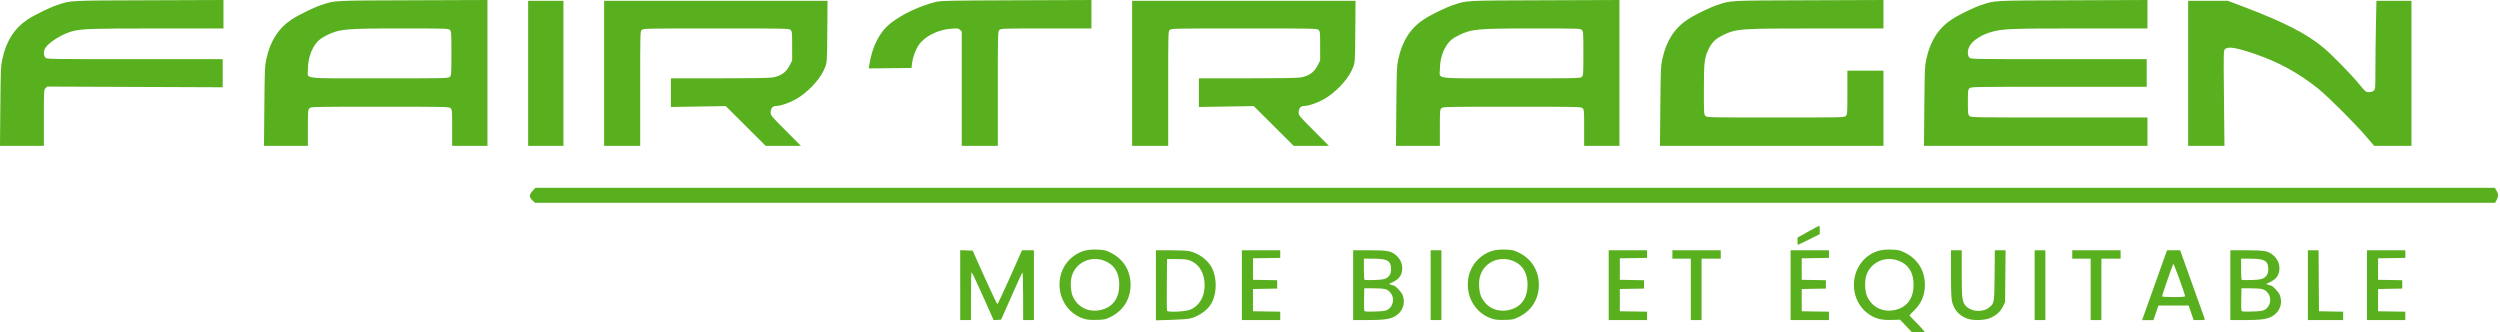 <?xml version="1.0" encoding="UTF-8"?>
<svg version="1.1" viewBox="0 0 800 106.36" xmlns="http://www.w3.org/2000/svg">
 <g transform="translate(-141.65 -119.48)">
  <path d="m751.59 223.81-1.906-2.026-2.724 0.08c-3.135 0.092-4.938-0.339-7.025-1.678-6.751-4.332-6.724-14.786 0.049-19.164 2.041-1.319 4.02-1.79 7.017-1.669 2.219 0.089 2.617 0.182 4.264 0.996 4.034 1.994 6.355 5.742 6.355 10.262 0 3.309-1.142 6.017-3.477 8.244-0.789 0.753-1.435 1.446-1.435 1.542 0 0.095 0.782 0.944 1.738 1.886 0.956 0.942 2.07 2.127 2.477 2.633l0.739 0.921h-4.165zm-3.211-5.221c3.646-0.95 5.605-3.733 5.616-7.979 9e-3 -3.409-1.256-5.867-3.705-7.201-4.573-2.489-10.091-0.359-11.484 4.432-0.53 1.822-0.375 4.917 0.324 6.483 1.611 3.608 5.279 5.3 9.249 4.266zm-299.46-7.866v-11.184l3.975 0.143 3.845 8.567c2.115 4.712 3.956 8.544 4.091 8.517 0.135-0.027 1.958-3.908 4.052-8.625l3.807-8.576 3.807-6e-3v22.348h-3.438l-0.015-7.797c-0.01-5.345-0.093-7.681-0.263-7.429-0.137 0.203-1.719 3.684-3.517 7.736l-3.268 7.367-2.392 0.139-3.435-7.723c-1.889-4.247-3.519-7.67-3.622-7.606-0.103 0.064-0.188 3.535-0.188 7.715v7.599h-3.438v-11.184zm39.48 10.72c-8.925-2.934-10.499-15.314-2.597-20.421 2.041-1.319 4.02-1.79 7.017-1.669 2.219 0.089 2.617 0.182 4.264 0.996 4.034 1.994 6.355 5.742 6.355 10.262 0 4.527-2.32 8.267-6.37 10.269-1.736 0.858-1.971 0.908-4.545 0.966-2.123 0.048-3.022-0.04-4.124-0.402zm5.798-2.853c3.646-0.95 5.605-3.733 5.616-7.979 9e-3 -3.409-1.256-5.867-3.705-7.201-4.573-2.489-10.091-0.359-11.484 4.432-0.53 1.822-0.375 4.917 0.324 6.483 1.611 3.608 5.279 5.3 9.249 4.266zm17.345-7.82v-11.211h4.654c2.56 0 5.24 0.122 5.955 0.271 3.015 0.627 6.011 2.815 7.292 5.327 1.652 3.238 1.654 7.911 5e-3 11.144-1.12 2.196-3.845 4.236-6.732 5.041-0.752 0.209-3.157 0.4-6.201 0.491l-4.973 0.149v-11.211zm11.064 7.782c3.328-1.498 5.014-5.134 4.398-9.485-0.43-3.031-2.059-5.255-4.557-6.219-0.95-0.367-1.851-0.464-4.274-0.464h-3.07l-0.065 8.102c-0.036 4.456-6e-3 8.254 0.065 8.44 0.217 0.565 6.064 0.273 7.503-0.374zm16.442-7.819v-11.174h12.279v2.445l-8.718 0.134v6.876l7.736 0.135v2.676l-7.736 0.135v7.122l8.718 0.134v2.69h-12.279zm35.61 0v-11.174h5.113c5.911 0 7.091 0.227 8.693 1.672 1.24 1.117 1.899 2.51 1.906 4.022 0.01 2.136-0.921 3.515-3.05 4.517l-1.214 0.571 0.677 0.257c0.372 0.142 0.765 0.257 0.872 0.257 0.54 0 2.478 2.082 2.854 3.066 1.001 2.621-0.02 5.396-2.502 6.798-1.606 0.907-3.655 1.177-8.991 1.183l-4.359 5e-3zm11.055 7.845c1.667-0.963 2.237-3.436 1.161-5.032-1.026-1.522-1.803-1.781-5.429-1.807l-3.227-0.023-0.069 3.426c-0.038 1.885-9e-3 3.583 0.065 3.773 0.108 0.282 0.746 0.329 3.388 0.252 2.7-0.079 3.401-0.179 4.11-0.589zm-0.559-10.014c1.151-0.607 1.643-1.496 1.64-2.964-6e-3 -2.648-1.167-3.34-5.604-3.34h-3.094v3.274c0 1.801 0.083 3.36 0.184 3.463 0.101 0.104 1.51 0.143 3.131 0.087 2.148-0.074 3.163-0.216 3.743-0.521zm14.308 2.169v-11.174h3.438v22.348h-3.438zm19.588 10.71c-8.925-2.934-10.499-15.314-2.597-20.421 2.041-1.319 4.02-1.79 7.017-1.669 2.219 0.089 2.617 0.182 4.264 0.996 4.034 1.994 6.355 5.742 6.355 10.262 0 4.527-2.32 8.267-6.37 10.269-1.736 0.858-1.971 0.908-4.545 0.966-2.123 0.048-3.022-0.04-4.124-0.402zm5.798-2.853c3.646-0.95 5.605-3.733 5.616-7.979 9e-3 -3.409-1.256-5.867-3.705-7.201-4.573-2.489-10.091-0.359-11.484 4.432-0.53 1.822-0.375 4.917 0.324 6.483 1.611 3.608 5.279 5.3 9.249 4.266zm31.589-7.856v-11.174h12.279v2.445l-8.718 0.134v6.876l7.736 0.135v2.676l-7.736 0.135v7.122l8.718 0.134v2.69h-12.279zm26.277 1.351v-9.823h-5.894v-2.701h15.472v2.701h-6.14v19.647h-3.438zm31.926-1.351v-11.174h12.279v2.445l-8.718 0.134v6.876l7.736 0.135v2.676l-7.736 0.135v7.122l8.718 0.134v2.69h-12.279zm56.492 10.684c-2.495-0.917-4.139-2.727-4.79-5.272-0.296-1.156-0.374-3.053-0.374-9.025v-7.561h3.438v7.233c0 8.394 0.138 9.416 1.451 10.729 1.801 1.802 5.428 1.947 7.391 0.295 1.582-1.331 1.587-1.363 1.672-10.214l0.077-8.043h3.437l-0.152 16.577-0.685 1.395c-0.807 1.642-1.968 2.733-3.847 3.614-1.877 0.88-5.603 1.013-7.617 0.272zm21.604-10.684v-11.174h3.438v22.348h-3.438zm17.928 1.351v-9.823h-5.894v-2.701h15.472v2.701h-6.14v19.647h-3.438zm17.445 7.061c0.54-1.52 2.334-6.547 3.987-11.173l3.004-8.41 4.192-2e-3 3.891 10.867c2.14 5.977 3.944 11.005 4.008 11.174 0.087 0.229-0.353 0.307-1.724 0.307h-1.841l-0.804-2.333-0.804-2.333h-9.663l-1.608 4.666h-3.621l0.983-2.763zm12.759-4.912c-7e-3 -0.662-3.617-10.554-3.765-10.315-0.237 0.383-3.599 10.065-3.599 10.363 0 0.17 1.262 0.259 3.684 0.259 2.785 0 3.683-0.075 3.68-0.307zm14.493-3.5v-11.174h5.113c5.911 0 7.091 0.227 8.693 1.672 1.24 1.117 1.899 2.51 1.906 4.022 0.01 2.136-0.921 3.515-3.05 4.517l-1.214 0.571 0.677 0.257c0.372 0.142 0.765 0.257 0.872 0.257 0.54 0 2.479 2.082 2.854 3.066 1.001 2.621-0.02 5.396-2.502 6.798-1.606 0.907-3.655 1.177-8.991 1.183l-4.359 5e-3zm11.055 7.845c1.667-0.963 2.237-3.436 1.161-5.032-1.026-1.522-1.803-1.781-5.429-1.807l-3.227-0.023-0.069 3.426c-0.038 1.885-9e-3 3.583 0.065 3.773 0.108 0.282 0.746 0.329 3.388 0.252 2.7-0.079 3.401-0.179 4.11-0.589zm-0.559-10.014c1.151-0.607 1.643-1.496 1.64-2.964-6e-3 -2.648-1.167-3.34-5.604-3.34h-3.094v3.274c0 1.801 0.083 3.36 0.184 3.463 0.101 0.104 1.51 0.143 3.131 0.087 2.148-0.074 3.163-0.216 3.743-0.521zm14.308 2.169v-11.174h3.433l0.064 9.762 0.064 9.762 7.736 0.135v2.689h-11.297zm18.91 0v-11.174h12.279v2.445l-8.718 0.134v6.876l7.736 0.135v2.676l-7.736 0.135v7.122l8.718 0.134v2.69h-12.279zm-182.22-14.06v-1.167l3.42-1.903c1.881-1.047 3.483-1.903 3.561-1.903 0.077 0 0.141 0.607 0.141 1.349v1.349l-3.435 1.721c-1.889 0.946-3.492 1.721-3.561 1.721-0.069 0-0.126-0.525-0.126-1.167zm-403.97-12.298c-2.235-1.931-2.279-2.365 0.098-4.81h626.99c1.408 2.206 1.419 2.523 0.098 4.81h-627.19zm-171.12-30.925c0.11-11.921 0.151-12.861 0.656-15.161 1.266-5.768 3.861-9.788 8.153-12.63 2.094-1.387 7.014-3.786 9.34-4.555 4.61-1.524 3.042-1.441 29.243-1.537l24.006-0.087v9.105l-21.182 2e-3c-21.015 2e-3 -23.965 0.096-27.076 0.864-3.098 0.765-7.626 3.539-8.728 5.347-0.632 1.037-0.628 2.481 0.01 3.119 0.485 0.485 0.819 0.491 28.61 0.491h28.119v8.997l-56.174-0.221-0.524 0.524c-0.515 0.515-0.524 0.666-0.524 9.488v8.964h-14.049zm84.481 0c0.11-11.921 0.151-12.861 0.656-15.161 1.266-5.768 3.861-9.788 8.153-12.63 2.094-1.387 7.014-3.786 9.34-4.555 4.61-1.524 3.042-1.441 29.243-1.537l24.006-0.087v46.679h-11.297v-5.771c0-5.444-0.028-5.799-0.491-6.262-0.484-0.484-0.819-0.491-22.594-0.491s-22.11 7e-3 -22.594 0.491c-0.463 0.463-0.491 0.819-0.491 6.262v5.771h-14.049zm59.364-9.394c0.468-0.468 0.491-0.819 0.491-7.49s-0.023-7.022-0.491-7.49c-0.48-0.48-0.819-0.491-15.417-0.491-18.205 0-19.829 0.15-24.042 2.214-1.375 0.674-2.322 1.341-3.005 2.117-1.889 2.146-2.956 5.339-2.964 8.869-7e-3 3.071-2.568 2.763 22.958 2.763 21.652 0 21.987-7e-3 22.471-0.491zm25.05-1.105v-23.208h11.297v46.415h-11.297zm24.313 0v-23.208h71.491l-0.074 9.762c-0.073 9.524-0.088 9.801-0.65 11.358-1.147 3.183-4.444 7.066-8.119 9.562-2.402 1.631-5.878 2.963-7.734 2.963-0.976 0-1.622 0.802-1.622 2.012 0 1.01 0.093 1.123 4.842 5.894l4.842 4.864h-11.269l-12.782-12.73-17.559 0.279v-9.161l15.41-2e-3c9.427-1e-3 16.018-0.1 16.975-0.256 2.806-0.455 4.506-1.645 5.666-3.966l0.751-1.503v-4.627c0-4.299-0.035-4.662-0.491-5.118-0.484-0.484-0.819-0.491-23.822-0.491s-23.337 7e-3 -23.822 0.491c-0.482 0.482-0.491 0.819-0.491 18.787v18.296h-11.542v-23.208zm114.44 4.912v-18.296l-0.525-0.525c-0.484-0.484-0.702-0.514-2.763-0.384-4.258 0.268-8.533 2.399-10.476 5.224-0.993 1.444-1.897 3.906-2.132 5.805l-0.191 1.546-13.674 0.131 0.164-1.048c0.94-6.012 3.284-10.608 6.831-13.396 3.752-2.949 9.274-5.544 14.582-6.852 1.499-0.37 4.205-0.422 25.682-0.5l24.006-0.087v9.105h-14.489c-14.162 0-14.501 0.011-14.981 0.491-0.482 0.482-0.491 0.819-0.491 18.787v18.296h-11.542zm54.52-4.912v-23.208h71.491l-0.074 9.762c-0.073 9.524-0.088 9.801-0.65 11.358-1.147 3.183-4.444 7.066-8.119 9.562-2.402 1.631-5.879 2.963-7.734 2.963-0.976 0-1.622 0.802-1.622 2.012 0 1.01 0.093 1.123 4.842 5.894l4.842 4.864h-11.269l-12.782-12.73-17.559 0.279v-9.161l15.41-2e-3c9.427-1e-3 16.018-0.1 16.975-0.256 2.806-0.455 4.506-1.645 5.666-3.966l0.751-1.503v-4.627c0-4.299-0.035-4.662-0.491-5.118-0.484-0.484-0.819-0.491-23.822-0.491-23.003 0-23.337 7e-3 -23.822 0.491-0.482 0.482-0.491 0.819-0.491 18.787v18.296h-11.542v-23.208zm84.548 10.499c0.111-11.921 0.151-12.861 0.656-15.161 1.266-5.768 3.861-9.788 8.153-12.63 2.094-1.387 7.014-3.786 9.34-4.555 4.61-1.524 3.042-1.441 29.243-1.537l24.006-0.087v46.679h-11.297v-5.771c0-5.444-0.028-5.799-0.491-6.262-0.484-0.484-0.819-0.491-22.594-0.491-21.775 0-22.11 7e-3 -22.594 0.491-0.463 0.463-0.491 0.819-0.491 6.262v5.771h-14.049zm59.364-9.394c0.468-0.468 0.491-0.819 0.491-7.49s-0.023-7.022-0.491-7.49c-0.48-0.48-0.819-0.491-15.417-0.491-18.205 0-19.829 0.15-24.042 2.214-1.375 0.674-2.322 1.341-3.005 2.117-1.889 2.146-2.956 5.339-2.964 8.869-7e-3 3.071-2.568 2.763 22.958 2.763 21.652 0 21.987-7e-3 22.471-0.491zm25.117 9.394c0.11-11.921 0.151-12.861 0.656-15.161 1.266-5.768 3.861-9.788 8.153-12.63 2.094-1.387 7.014-3.786 9.34-4.555 4.61-1.524 3.042-1.441 29.243-1.537l24.006-0.087v9.105h-21.188c-25.103 0-25.906 0.059-30.308 2.216-2.305 1.13-3.449 2.281-4.532 4.559-1.27 2.671-1.429 4.097-1.434 12.81-4e-3 7.596 0.016 7.94 0.487 8.411 0.484 0.484 0.819 0.491 22.471 0.491s21.987-7e-3 22.471-0.491c0.468-0.468 0.491-0.819 0.491-7.49v-6.999h11.542v24.067h-71.515zm84.481 0c0.11-11.921 0.151-12.861 0.656-15.161 1.266-5.768 3.861-9.788 8.153-12.63 2.094-1.387 7.014-3.786 9.34-4.555 4.61-1.524 3.042-1.441 29.243-1.537l24.006-0.087v9.105h-21.375c-21.84 0-24.444 0.09-28.018 0.972-3.278 0.809-6.385 2.698-7.463 4.537-0.782 1.335-0.838 3.105-0.119 3.823 0.485 0.485 0.819 0.491 28.61 0.491h28.119v8.841h-28.119c-27.792 0-28.125 6e-3 -28.61 0.491-0.45 0.45-0.491 0.819-0.491 4.42 0 3.602 0.041 3.97 0.491 4.42 0.485 0.485 0.819 0.491 28.733 0.491h28.242v9.087h-71.515zm84.413-10.499v-23.208h12.727l4.627 1.749c13.329 5.04 20.578 8.742 25.992 13.274 2.642 2.212 8.612 8.299 11.16 11.378 1.005 1.215 1.994 2.347 2.196 2.516 0.583 0.486 2.166 0.38 2.73-0.184 0.464-0.464 0.491-0.819 0.491-6.468 0-3.287 0.073-9.642 0.163-14.121l0.163-8.144h11.217v46.415h-11.936l-2.566-3.008c-3.506-4.111-12.329-12.91-15.4-15.357-6.215-4.953-12.555-8.432-20.072-11.012-6.103-2.095-8.745-2.524-9.694-1.576-0.472 0.472-0.479 0.8-0.329 15.717l0.153 15.235h-11.622z" fill="#58b01f" stroke-width=".246"/>
 </g>
</svg>
